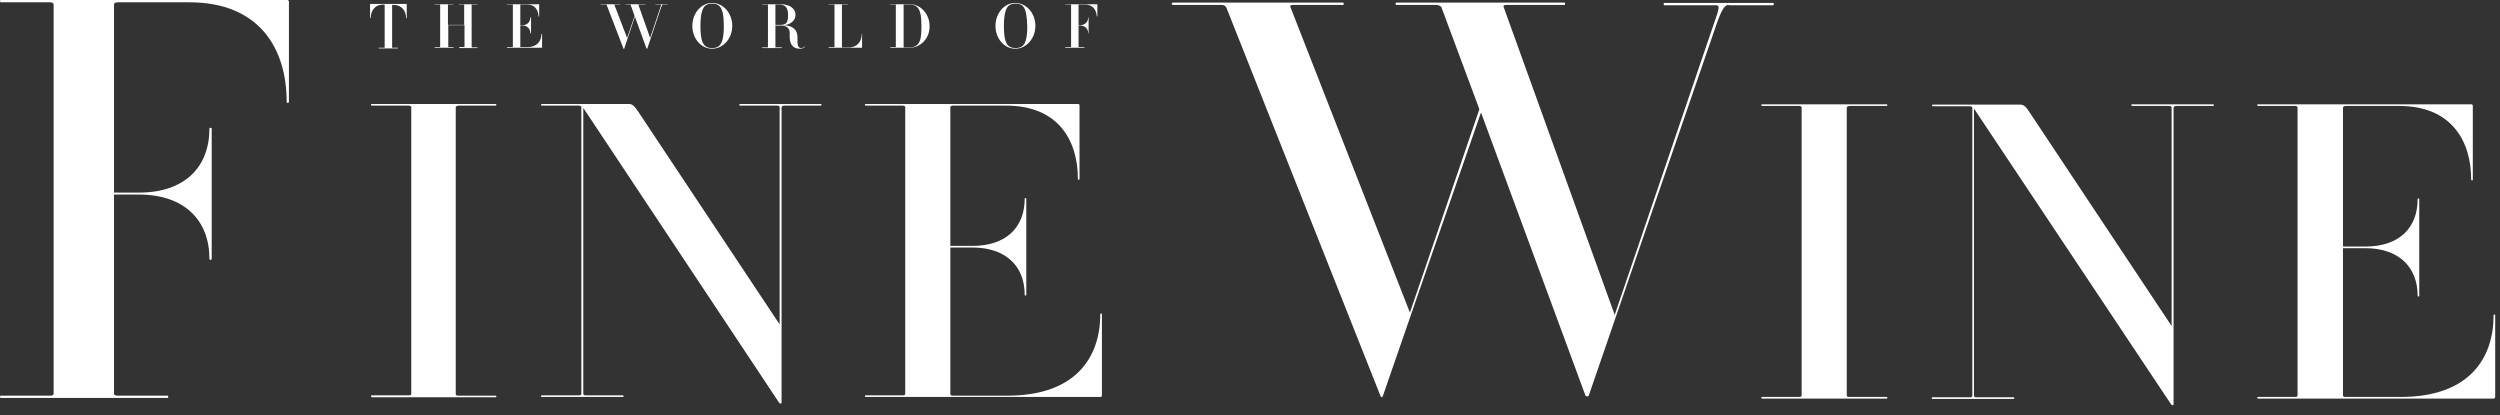 <?xml version="1.0" encoding="UTF-8"?> <svg xmlns="http://www.w3.org/2000/svg" width="253" height="42" viewBox="0 0 253 42" fill="none"><rect x="0" y="0" width="253" height="42" fill="#333333" stroke="none"/><path d="M41.096 1.853C41.096 1.125 40.702 0.496 39.782 0.496H39.716C39.683 0.496 39.683 0.496 39.683 0.53V4.798C39.683 4.831 39.683 4.831 39.716 4.831H40.275V4.898H38.337V4.831H38.895C38.928 4.831 38.928 4.831 38.928 4.798V0.496C38.928 0.463 38.928 0.463 38.895 0.463H38.797C37.91 0.463 37.516 1.125 37.516 1.82H37.45V0.43C37.45 0.43 37.45 0.397 37.483 0.397H41.161C41.161 0.397 41.161 0.397 41.161 0.43V1.82C41.129 1.853 41.096 1.853 41.096 1.853Z" fill="white"></path><path d="M46.482 4.831V4.765H46.975C47.008 4.765 47.008 4.765 47.008 4.732V2.548H45.365V4.732C45.365 4.765 45.365 4.765 45.398 4.765H45.891V4.831H43.986V4.765H44.511C44.544 4.765 44.544 4.765 44.544 4.732V0.496C44.544 0.463 44.544 0.463 44.511 0.463H43.986V0.43H45.858V0.463H45.365C45.333 0.463 45.333 0.463 45.333 0.496V2.515H46.975V0.496C46.975 0.463 46.975 0.463 46.942 0.463H46.449V0.43H48.321V0.463H47.763C47.73 0.463 47.73 0.463 47.73 0.496V4.765C47.73 4.798 47.73 4.798 47.763 4.798H48.321V4.865H46.482V4.831Z" fill="white"></path><path d="M54.858 4.831H51.31V4.765H51.869C51.901 4.765 51.901 4.765 51.901 4.732V0.496C51.901 0.463 51.901 0.463 51.869 0.463H51.31V0.43H54.529C54.562 0.43 54.562 0.43 54.562 0.463V1.655C54.562 1.688 54.496 1.688 54.496 1.655C54.496 1.092 54.168 0.463 53.38 0.463H52.69C52.657 0.463 52.657 0.463 52.657 0.496V2.548H52.887C53.38 2.548 53.675 2.184 53.675 1.754H53.741V3.375H53.675C53.675 2.945 53.38 2.581 52.887 2.581H52.657V4.732C52.657 4.765 52.657 4.765 52.69 4.765H53.38C54.398 4.765 54.792 4.103 54.792 3.442H54.858V4.831Z" fill="white"></path><path d="M67.075 0.463C67.043 0.463 67.01 0.496 66.911 0.728L65.499 4.931H65.433L64.251 1.688L63.167 4.931C63.167 4.964 63.134 4.964 63.101 4.931L61.393 0.496C61.393 0.496 61.361 0.463 61.328 0.463H60.769V0.43H62.773V0.463H62.214C62.182 0.463 62.182 0.463 62.182 0.496L63.462 3.839L64.218 1.622L63.824 0.496L63.791 0.463H63.298V0.43H65.302V0.463H64.645C64.612 0.463 64.612 0.463 64.612 0.496L65.794 3.839L66.846 0.695C66.911 0.496 66.911 0.463 66.878 0.463H66.32V0.43H67.568V0.463H67.075Z" fill="white"></path><path d="M72.068 4.931C70.951 4.931 70.064 3.905 70.064 2.614C70.064 1.39 70.918 0.298 72.068 0.298C73.184 0.298 74.104 1.324 74.104 2.614C74.104 3.905 73.184 4.931 72.068 4.931ZM72.79 0.596C72.593 0.43 72.363 0.364 72.068 0.364C71.772 0.364 71.542 0.43 71.345 0.596C71.049 0.893 70.885 1.522 70.885 2.614C70.885 3.872 71.049 4.335 71.345 4.633C71.542 4.798 71.772 4.864 72.068 4.864C72.363 4.864 72.593 4.798 72.79 4.633C73.086 4.335 73.25 3.839 73.25 2.614C73.25 1.555 73.119 0.893 72.79 0.596Z" fill="white"></path><path d="M80.903 4.931C80.377 4.931 79.918 4.6 79.918 3.739V3.342C79.918 2.78 79.523 2.581 78.965 2.581H78.472V4.765C78.472 4.798 78.472 4.798 78.505 4.798H79.129V4.865H77.126V4.798H77.684C77.717 4.798 77.717 4.798 77.717 4.765V0.496C77.717 0.463 77.717 0.463 77.684 0.463H77.126V0.43H79.031C79.95 0.43 80.509 0.894 80.509 1.522C80.509 2.085 79.95 2.548 79.228 2.548C80.279 2.548 80.706 3.078 80.706 3.739V4.302C80.706 4.633 80.837 4.865 81.067 4.865C81.231 4.865 81.363 4.798 81.428 4.699L81.461 4.732C81.363 4.865 81.166 4.931 80.903 4.931ZM78.867 0.463H78.505C78.472 0.463 78.472 0.463 78.472 0.496V2.515H78.965C79.556 2.515 79.753 2.317 79.753 1.522C79.753 0.761 79.458 0.463 78.867 0.463Z" fill="white"></path><path d="M87.242 4.831H83.859V4.765H84.417C84.45 4.765 84.45 4.765 84.45 4.732V0.496C84.45 0.463 84.45 0.463 84.417 0.463H83.859V0.43H85.797V0.463H85.238C85.206 0.463 85.206 0.463 85.206 0.496V4.765C85.206 4.798 85.206 4.798 85.238 4.798H85.895C86.848 4.798 87.209 4.07 87.209 3.442H87.242V4.831Z" fill="white"></path><path d="M92.07 4.831H90.099V4.765H90.625C90.658 4.765 90.658 4.765 90.658 4.732V0.496C90.658 0.463 90.658 0.463 90.625 0.463H90.099V0.43H92.07C93.187 0.43 94.073 1.423 94.073 2.647C94.106 3.839 93.187 4.831 92.07 4.831ZM92.793 0.695C92.596 0.53 92.333 0.463 92.07 0.463H91.479C91.446 0.463 91.446 0.463 91.446 0.496V4.765C91.446 4.798 91.446 4.798 91.479 4.798H92.07C92.333 4.798 92.596 4.732 92.793 4.567C93.121 4.269 93.252 3.839 93.252 2.647C93.252 1.588 93.121 0.993 92.793 0.695Z" fill="white"></path><path d="M102.744 4.931C101.628 4.931 100.741 3.905 100.741 2.614C100.741 1.39 101.595 0.298 102.744 0.298C103.861 0.298 104.781 1.324 104.781 2.614C104.781 3.905 103.861 4.931 102.744 4.931ZM103.5 0.596C103.303 0.43 103.073 0.364 102.777 0.364C102.482 0.364 102.252 0.43 102.055 0.596C101.759 0.893 101.595 1.522 101.595 2.614C101.595 3.872 101.759 4.335 102.055 4.633C102.252 4.798 102.482 4.864 102.777 4.864C103.073 4.864 103.303 4.798 103.5 4.633C103.795 4.335 103.96 3.839 103.96 2.614C103.927 1.555 103.795 0.893 103.5 0.596Z" fill="white"></path><path d="M110.988 1.655C110.988 1.092 110.627 0.463 109.839 0.463H109.182C109.149 0.463 109.149 0.463 109.149 0.496V2.548H109.313C109.806 2.548 110.134 2.184 110.134 1.754H110.167V3.375H110.134C110.134 2.945 109.806 2.581 109.313 2.581H109.149V4.732C109.149 4.765 109.149 4.765 109.182 4.765H109.74V4.831H107.802V4.765H108.361C108.394 4.765 108.394 4.765 108.394 4.732V0.496C108.394 0.463 108.394 0.463 108.361 0.463H107.802V0.43H111.021C111.021 0.43 111.054 0.43 111.054 0.463V1.655H110.988Z" fill="white"></path><path d="M29.01 10.291C29.01 4.997 26.317 0.232 19.156 0.232H11.931C11.635 0.232 11.537 0.331 11.537 0.463V19.491H14.066C18.664 19.491 21.193 16.943 21.193 13.005C21.193 12.906 21.423 12.906 21.423 13.005V26.175C21.423 26.341 21.193 26.341 21.193 26.175C21.193 22.303 18.664 19.689 14.066 19.689H11.537V39.809C11.537 39.974 11.635 40.04 11.931 40.04H16.956C17.054 40.04 17.054 40.272 16.956 40.272H0.074C-0.025 40.272 -0.025 40.04 0.074 40.04H5.099C5.329 40.04 5.428 39.974 5.428 39.809V0.463C5.428 0.364 5.329 0.232 5.099 0.232H0.074C-0.025 0.232 -0.025 0 0.074 0H29.075C29.174 0 29.24 0.099 29.24 0.165V10.291C29.24 10.457 29.01 10.457 29.01 10.291Z" fill="white"></path><path d="M37.614 40.173C37.515 40.173 37.515 40.008 37.614 40.008H41.358C41.522 40.008 41.621 39.974 41.621 39.842V10.854C41.621 10.755 41.522 10.689 41.358 10.689H37.614C37.515 10.689 37.515 10.523 37.614 10.523H50.16C50.259 10.523 50.259 10.689 50.16 10.689H46.416C46.219 10.689 46.121 10.788 46.121 10.854V39.875C46.121 40.008 46.219 40.041 46.416 40.041H50.16C50.259 40.041 50.259 40.206 50.16 40.206H37.614V40.173Z" fill="white"></path><path d="M79.359 10.689C79.195 10.689 79.096 10.788 79.096 10.854V40.736C79.096 40.868 78.965 40.901 78.834 40.736L59.029 10.92V39.842C59.029 39.974 59.127 40.008 59.291 40.008H63.035C63.134 40.008 63.134 40.173 63.035 40.173H54.824C54.726 40.173 54.726 40.008 54.824 40.008H58.569C58.733 40.008 58.831 39.974 58.831 39.842V10.854C58.831 10.755 58.733 10.689 58.569 10.689H54.824C54.726 10.689 54.726 10.523 54.824 10.523H63.66C63.955 10.523 64.185 10.689 64.579 11.284L78.899 32.827V10.854C78.899 10.755 78.801 10.689 78.636 10.689H74.892C74.794 10.689 74.794 10.523 74.892 10.523H83.07C83.169 10.523 83.169 10.689 83.07 10.689H79.359Z" fill="white"></path><path d="M111.349 40.173H87.603C87.504 40.173 87.504 40.008 87.603 40.008H91.347C91.511 40.008 91.61 39.974 91.61 39.842V10.854C91.61 10.755 91.511 10.689 91.347 10.689H87.603C87.504 10.689 87.504 10.523 87.603 10.523H109.116C109.215 10.523 109.247 10.623 109.247 10.656V18.101C109.247 18.233 109.083 18.233 109.083 18.101C109.083 14.196 107.08 10.689 101.825 10.689H96.438C96.274 10.689 96.175 10.788 96.175 10.854V24.885H98.409C101.825 24.885 103.697 22.999 103.697 20.12C103.697 20.02 103.861 20.02 103.861 20.12V29.815C103.861 29.948 103.697 29.948 103.697 29.815C103.697 26.97 101.825 25.05 98.409 25.05H96.175V39.875C96.175 40.008 96.274 40.041 96.438 40.041H101.956C108.919 40.041 111.349 36.103 111.349 31.801C111.349 31.702 111.514 31.702 111.514 31.801V40.074C111.481 40.14 111.448 40.173 111.349 40.173Z" fill="white"></path><path d="M174.936 0.497C174.608 0.497 174.279 0.728 173.589 2.813L160.78 40.041C160.715 40.14 160.517 40.14 160.452 40.041L149.876 11.383L139.957 40.041C139.891 40.272 139.727 40.206 139.694 40.041L124.093 0.728C124.027 0.629 123.863 0.497 123.666 0.497H118.707C118.542 0.497 118.542 0.265 118.707 0.265H135.917C136.016 0.265 136.016 0.497 135.917 0.497H130.859C130.596 0.497 130.531 0.596 130.596 0.728L142.683 31.635L149.712 11.053L145.869 0.728C145.869 0.629 145.475 0.497 145.442 0.497H141.304C141.205 0.497 141.205 0.265 141.304 0.265H158.317C158.415 0.265 158.415 0.497 158.317 0.497H152.438C152.175 0.497 152.109 0.596 152.175 0.728L163.408 31.867L173.392 2.548C174.049 0.728 174.049 0.53 173.655 0.53H168.433C168.334 0.53 168.334 0.298 168.433 0.298H179.436C179.534 0.298 179.534 0.53 179.436 0.53H174.936V0.497Z" fill="white"></path><path d="M178.319 40.338C178.22 40.338 178.22 40.173 178.319 40.173H182.063C182.227 40.173 182.326 40.14 182.326 40.007V10.887C182.326 10.788 182.227 10.722 182.063 10.722H178.319C178.22 10.722 178.22 10.556 178.319 10.556H190.931C191.03 10.556 191.03 10.722 190.931 10.722H187.187C186.99 10.722 186.891 10.821 186.891 10.887V40.007C186.891 40.14 186.99 40.173 187.187 40.173H190.931C191.03 40.173 191.03 40.338 190.931 40.338H178.319Z" fill="white"></path><path d="M220.228 10.722C220.064 10.722 219.965 10.821 219.965 10.887V40.901C219.965 41.033 219.834 41.066 219.703 40.901L199.766 10.986V40.04C199.766 40.173 199.865 40.206 200.029 40.206H203.773C203.872 40.206 203.872 40.371 203.773 40.371H195.562C195.464 40.371 195.464 40.206 195.562 40.206H199.339C199.503 40.206 199.602 40.173 199.602 40.04V10.92C199.602 10.821 199.503 10.755 199.339 10.755H195.595C195.496 10.755 195.496 10.589 195.595 10.589H204.463C204.759 10.589 205.021 10.755 205.383 11.35L219.768 32.992V10.887C219.768 10.788 219.67 10.722 219.506 10.722H215.761C215.663 10.722 215.663 10.556 215.761 10.556H223.972C224.071 10.556 224.071 10.722 223.972 10.722H220.228Z" fill="white"></path><path d="M252.35 40.338H228.505C228.407 40.338 228.407 40.173 228.505 40.173H232.249C232.414 40.173 232.512 40.14 232.512 40.007V10.887C232.512 10.788 232.414 10.722 232.249 10.722H228.505C228.407 10.722 228.407 10.556 228.505 10.556H250.117C250.215 10.556 250.248 10.655 250.248 10.688V18.167C250.248 18.299 250.084 18.299 250.084 18.167C250.084 14.262 248.08 10.722 242.792 10.722H237.373C237.209 10.722 237.11 10.821 237.11 10.887V24.951H239.377C242.792 24.951 244.664 23.065 244.664 20.153C244.664 20.053 244.829 20.053 244.829 20.153V29.915C244.829 30.047 244.664 30.047 244.664 29.915C244.664 27.069 242.792 25.116 239.377 25.116H237.11V40.007C237.11 40.14 237.209 40.173 237.373 40.173H242.924C249.92 40.173 252.35 36.235 252.35 31.9C252.35 31.801 252.514 31.801 252.514 31.9V40.206C252.449 40.305 252.416 40.338 252.35 40.338Z" fill="white"></path></svg> 